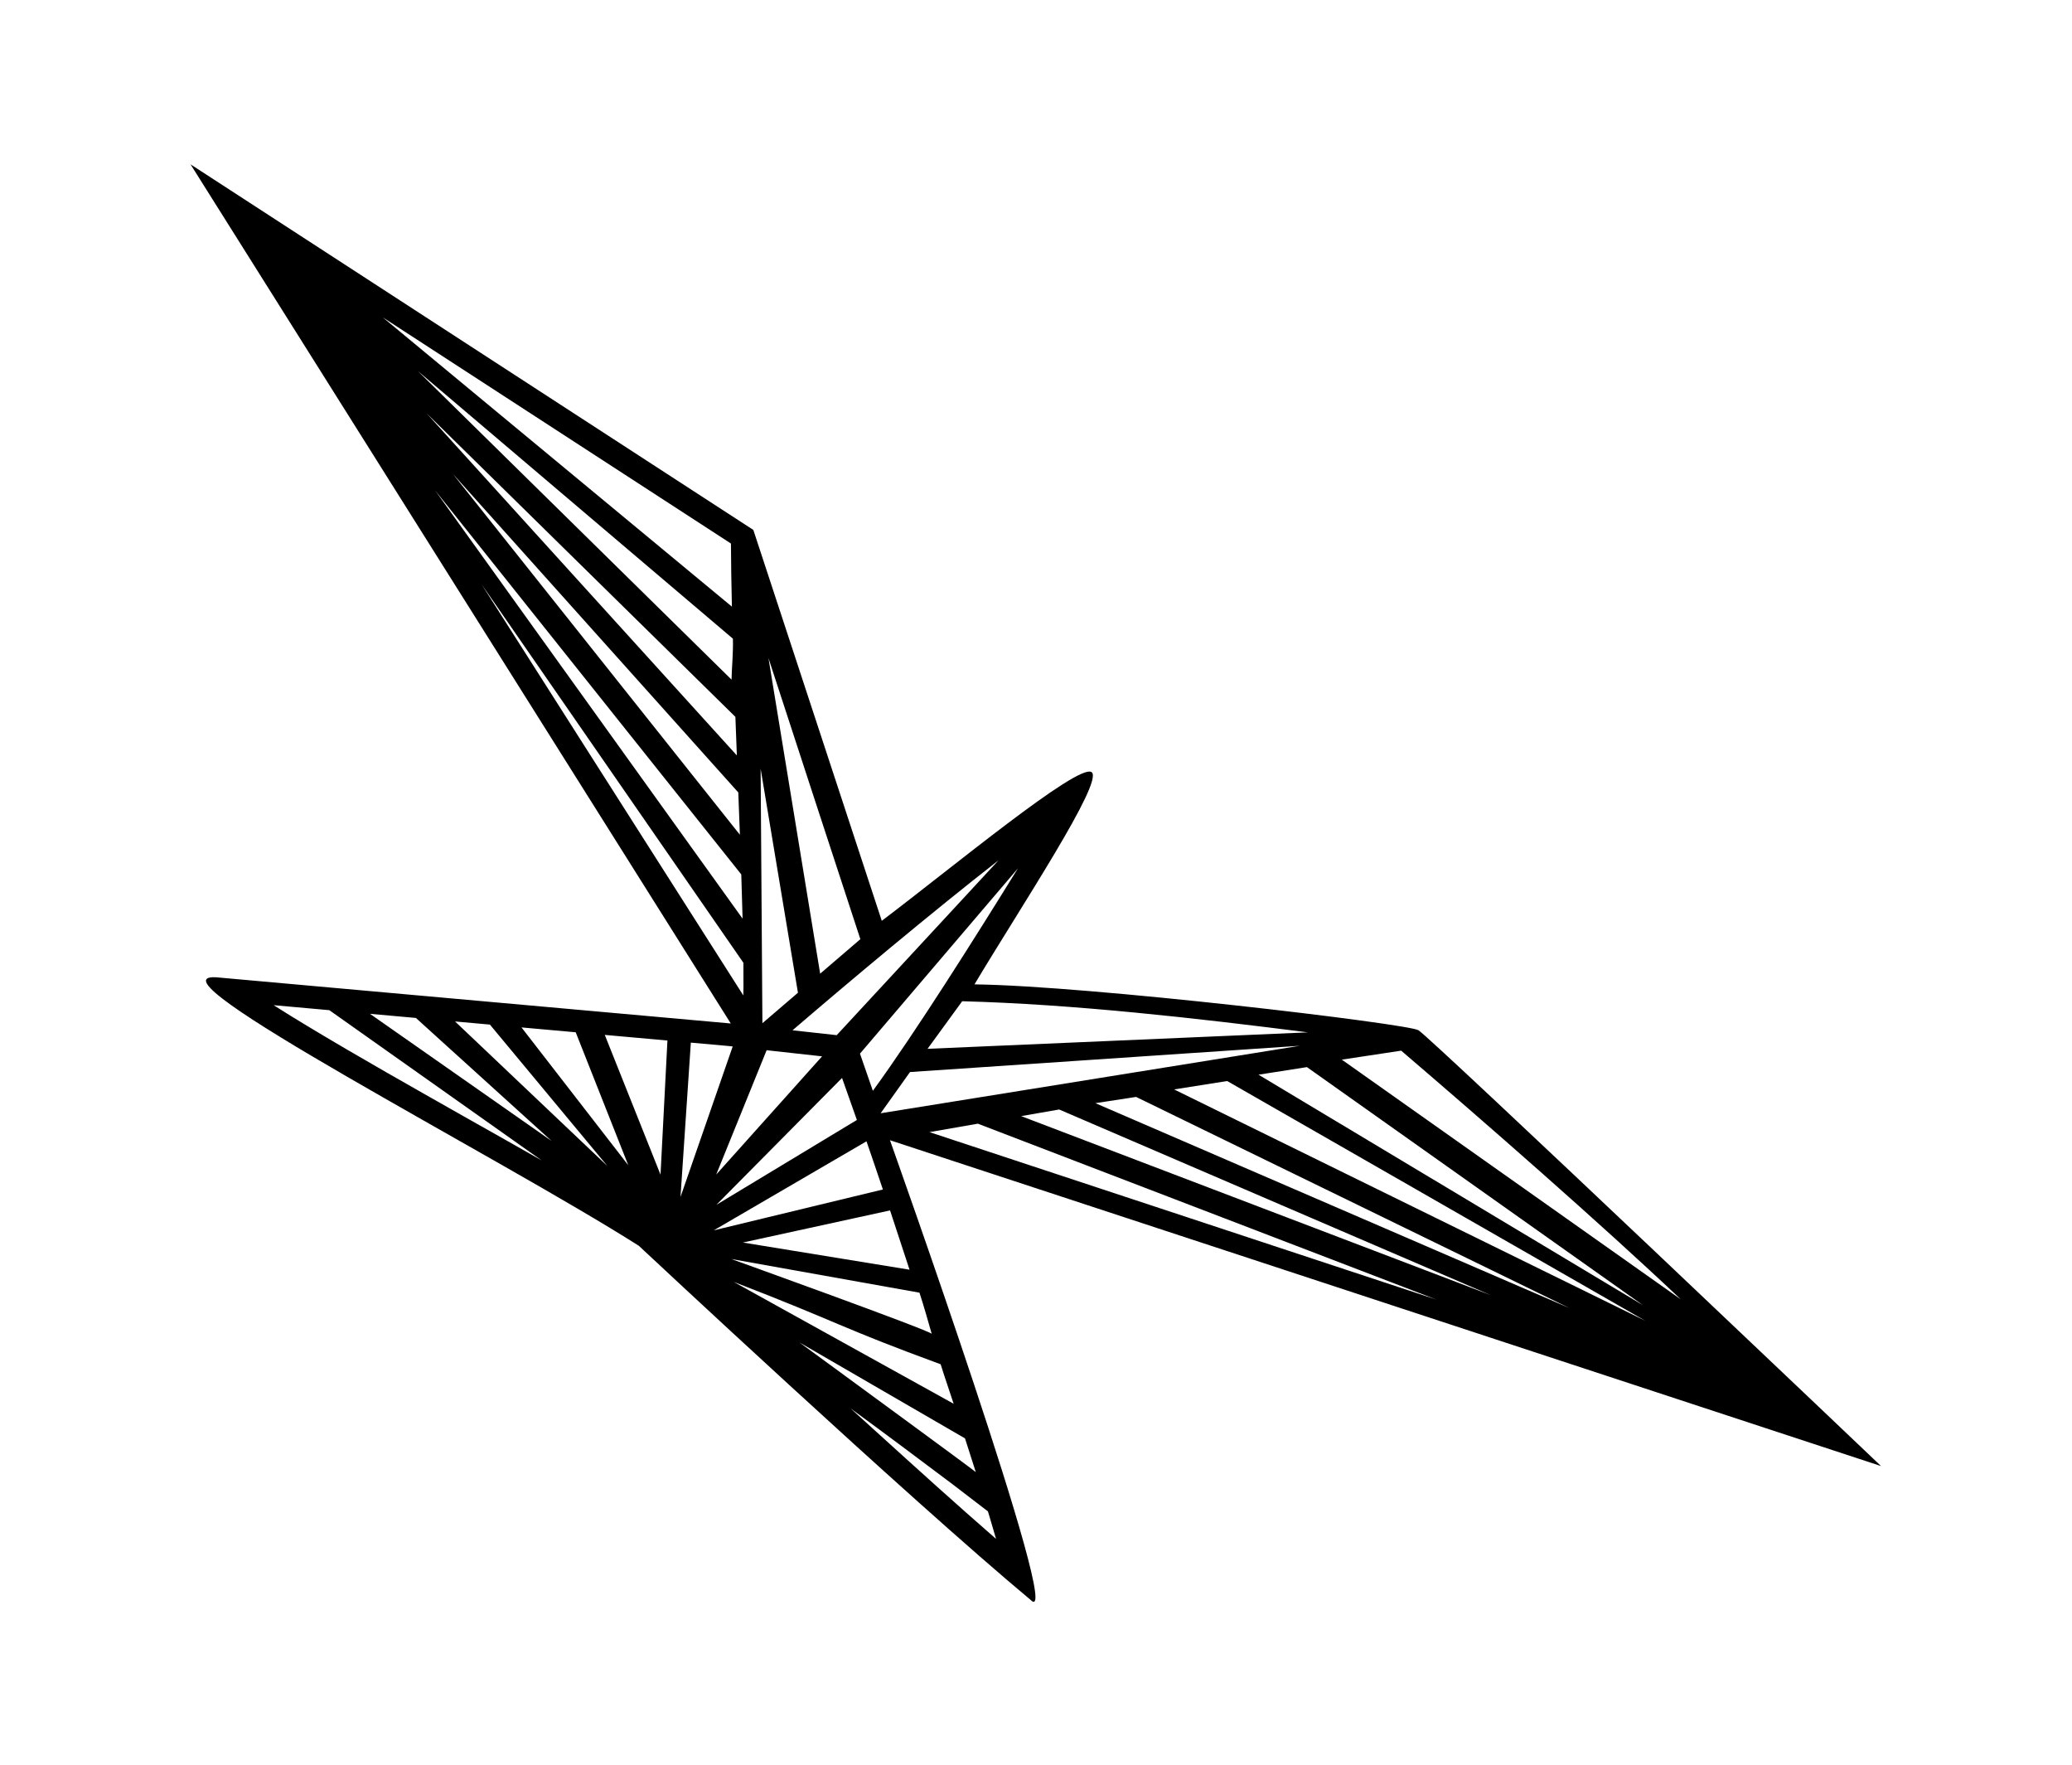 <?xml version="1.0" encoding="iso-8859-1"?>
<!-- Generator: Adobe Illustrator 28.5.0, SVG Export Plug-In . SVG Version: 9.03 Build 54727)  -->
<svg version="1.1" id="svg5" xmlns:svg="http://www.w3.org/2000/svg"
	 xmlns="http://www.w3.org/2000/svg" xmlns:xlink="http://www.w3.org/1999/xlink" x="0px" y="0px" viewBox="0 0 935.435 796.43"
	 style="enable-background:new 0 0 935.435 796.43;" xml:space="preserve">
<path d="M849.222,661.695c0,0-203.632-193.755-208.88-196.73s-148.869-20.07-200.401-20.678
	c20.535-34.401,58.623-91.638,52.878-95.791c-6.048-4.143-63.427,43.472-94.727,67.102
	c-19.329-58.806-38.659-117.614-57.989-176.421L86.019,74.172l243.899,387.764l-232.471-20.86
	c-33.112-1.595,127.301,80.793,190.951,121.189c0,0,122.066,114.193,176.827,159.782c16.521,16.858-63.433-207.419-63.433-207.419
	L849.222,661.695z M397.576,502.46l13.26-18.601l176.02-11.861L397.576,502.46z M590.03,481.631l151.746,107.486L568.172,485.056
	L590.03,481.631z M419.635,510.97l21.828-3.809l207.114,79.427L419.635,510.97z M461.021,503.749l17.158-2.993l194.827,83.79
	L461.021,503.749z M494.53,497.903l18.375-2.817l195.623,95.294L494.53,497.903z M530.072,491.703l23.952-3.791L742.79,596.121
	L530.072,491.703z M632.585,474.207c37.3,31.897,90.548,78.468,126.236,112.248L605.784,478.258L632.585,474.207z M590.456,465.947
	l-171.698,7.426l15.64-21.478C484.794,453.231,540.206,459.552,590.456,465.947z M394.065,492.328l-5.814-16.779l71.318-83.637
	C440.432,422.839,413.365,465.855,394.065,492.328z M450.801,388.29l-73.059,78.922l-19.95-2.2
	C383.819,442.688,420.582,411.848,450.801,388.29z M386.852,505.486l-63.441,38.305l56.742-57.269L386.852,505.486z M388.424,423.89
	l-18.151,15.569l-23.338-142.438C360.868,339.647,375.504,384.584,388.424,423.89z M360.245,448.061l-16.044,13.76l-0.802-114.875
	L360.245,448.061z M346.106,474.008l25.031,2.762l-47.797,53.358L346.106,474.008z M334.034,376.754L204.473,213.899
	l128.838,143.768C333.561,364.121,333.803,370.502,334.034,376.754z M329.998,245.32c0.039,8.825,0.191,18.428,0.429,28.482
	L172.798,143.234L329.998,245.32z M330.883,288.266c0.193,6.579-0.559,13.684-0.615,18.482L188.657,167.471L330.883,288.266z
	 M332.004,323.553c0.216,5.798,0.44,11.615,0.661,17.41L192.591,186.542L332.004,323.553z M334.661,394.663
	c0.239,7.144,0.423,13.42,0.588,19.953L196.391,221.29L334.661,394.663z M217.397,263.694l118.225,170.852
	c0.055,13.415,0.03,10.132-0.04,14.723L217.397,263.694z M209.579,503.97c-23.634-13.404-47.412-26.771-70.601-40.759
	c-5.164-3.114-10.35-6.276-15.44-9.536l25.141,2.257l95.921,67.845C232.688,516.972,221.034,510.45,209.579,503.97z
	 M167.028,457.578l20.732,1.86l61.292,55.552L167.028,457.578z M205.443,461.026l15.73,1.412l53.062,63.848L205.443,461.026z
	 M235.437,463.717l24.476,2.196l23.732,60.006L235.437,463.717z M298.201,530.159l-25.166-63.068l28.288,2.539L298.201,530.159z
	 M311.89,470.578l16.708,1.5l2.19,0.241l-23.566,67.916L311.89,470.578z M391.187,515.122c2.48,7.16,4.948,14.42,7.406,21.738
	l-76.354,18.445L391.187,515.122z M447.143,685.915c0.858,2.876,1.709,5.758,2.539,8.649
	c-18.219-15.849-36.114-32.081-53.877-48.185c-3.916-3.551-7.829-7.106-11.739-10.664c19.899,14.58,26.443,19.557,46.157,34.324
	l15.787,12.1C446.237,682.894,446.917,685.159,447.143,685.915z M440.537,664.417c-1.543-1.424-79.575-58.501-79.575-58.501
	l74.7,43.282C437.39,654.518,438.857,659.087,440.537,664.417z M426.296,620.833c1.588,4.752,2.666,7.983,4.24,12.741
	l-99.287-55.005c48.082,18.534,47.34,20.277,93.417,37.186C425.202,617.484,425.744,619.181,426.296,620.833z M420.643,602.03
	c-0.488-1.429-90.485-33.782-90.485-33.782l84.947,15.194C417.047,589.398,418.851,595.745,420.643,602.03z M401.83,546.305
	c2.921,8.796,5.86,17.771,8.795,26.768l-75.229-12.27L401.83,546.305z"/>
</svg>
